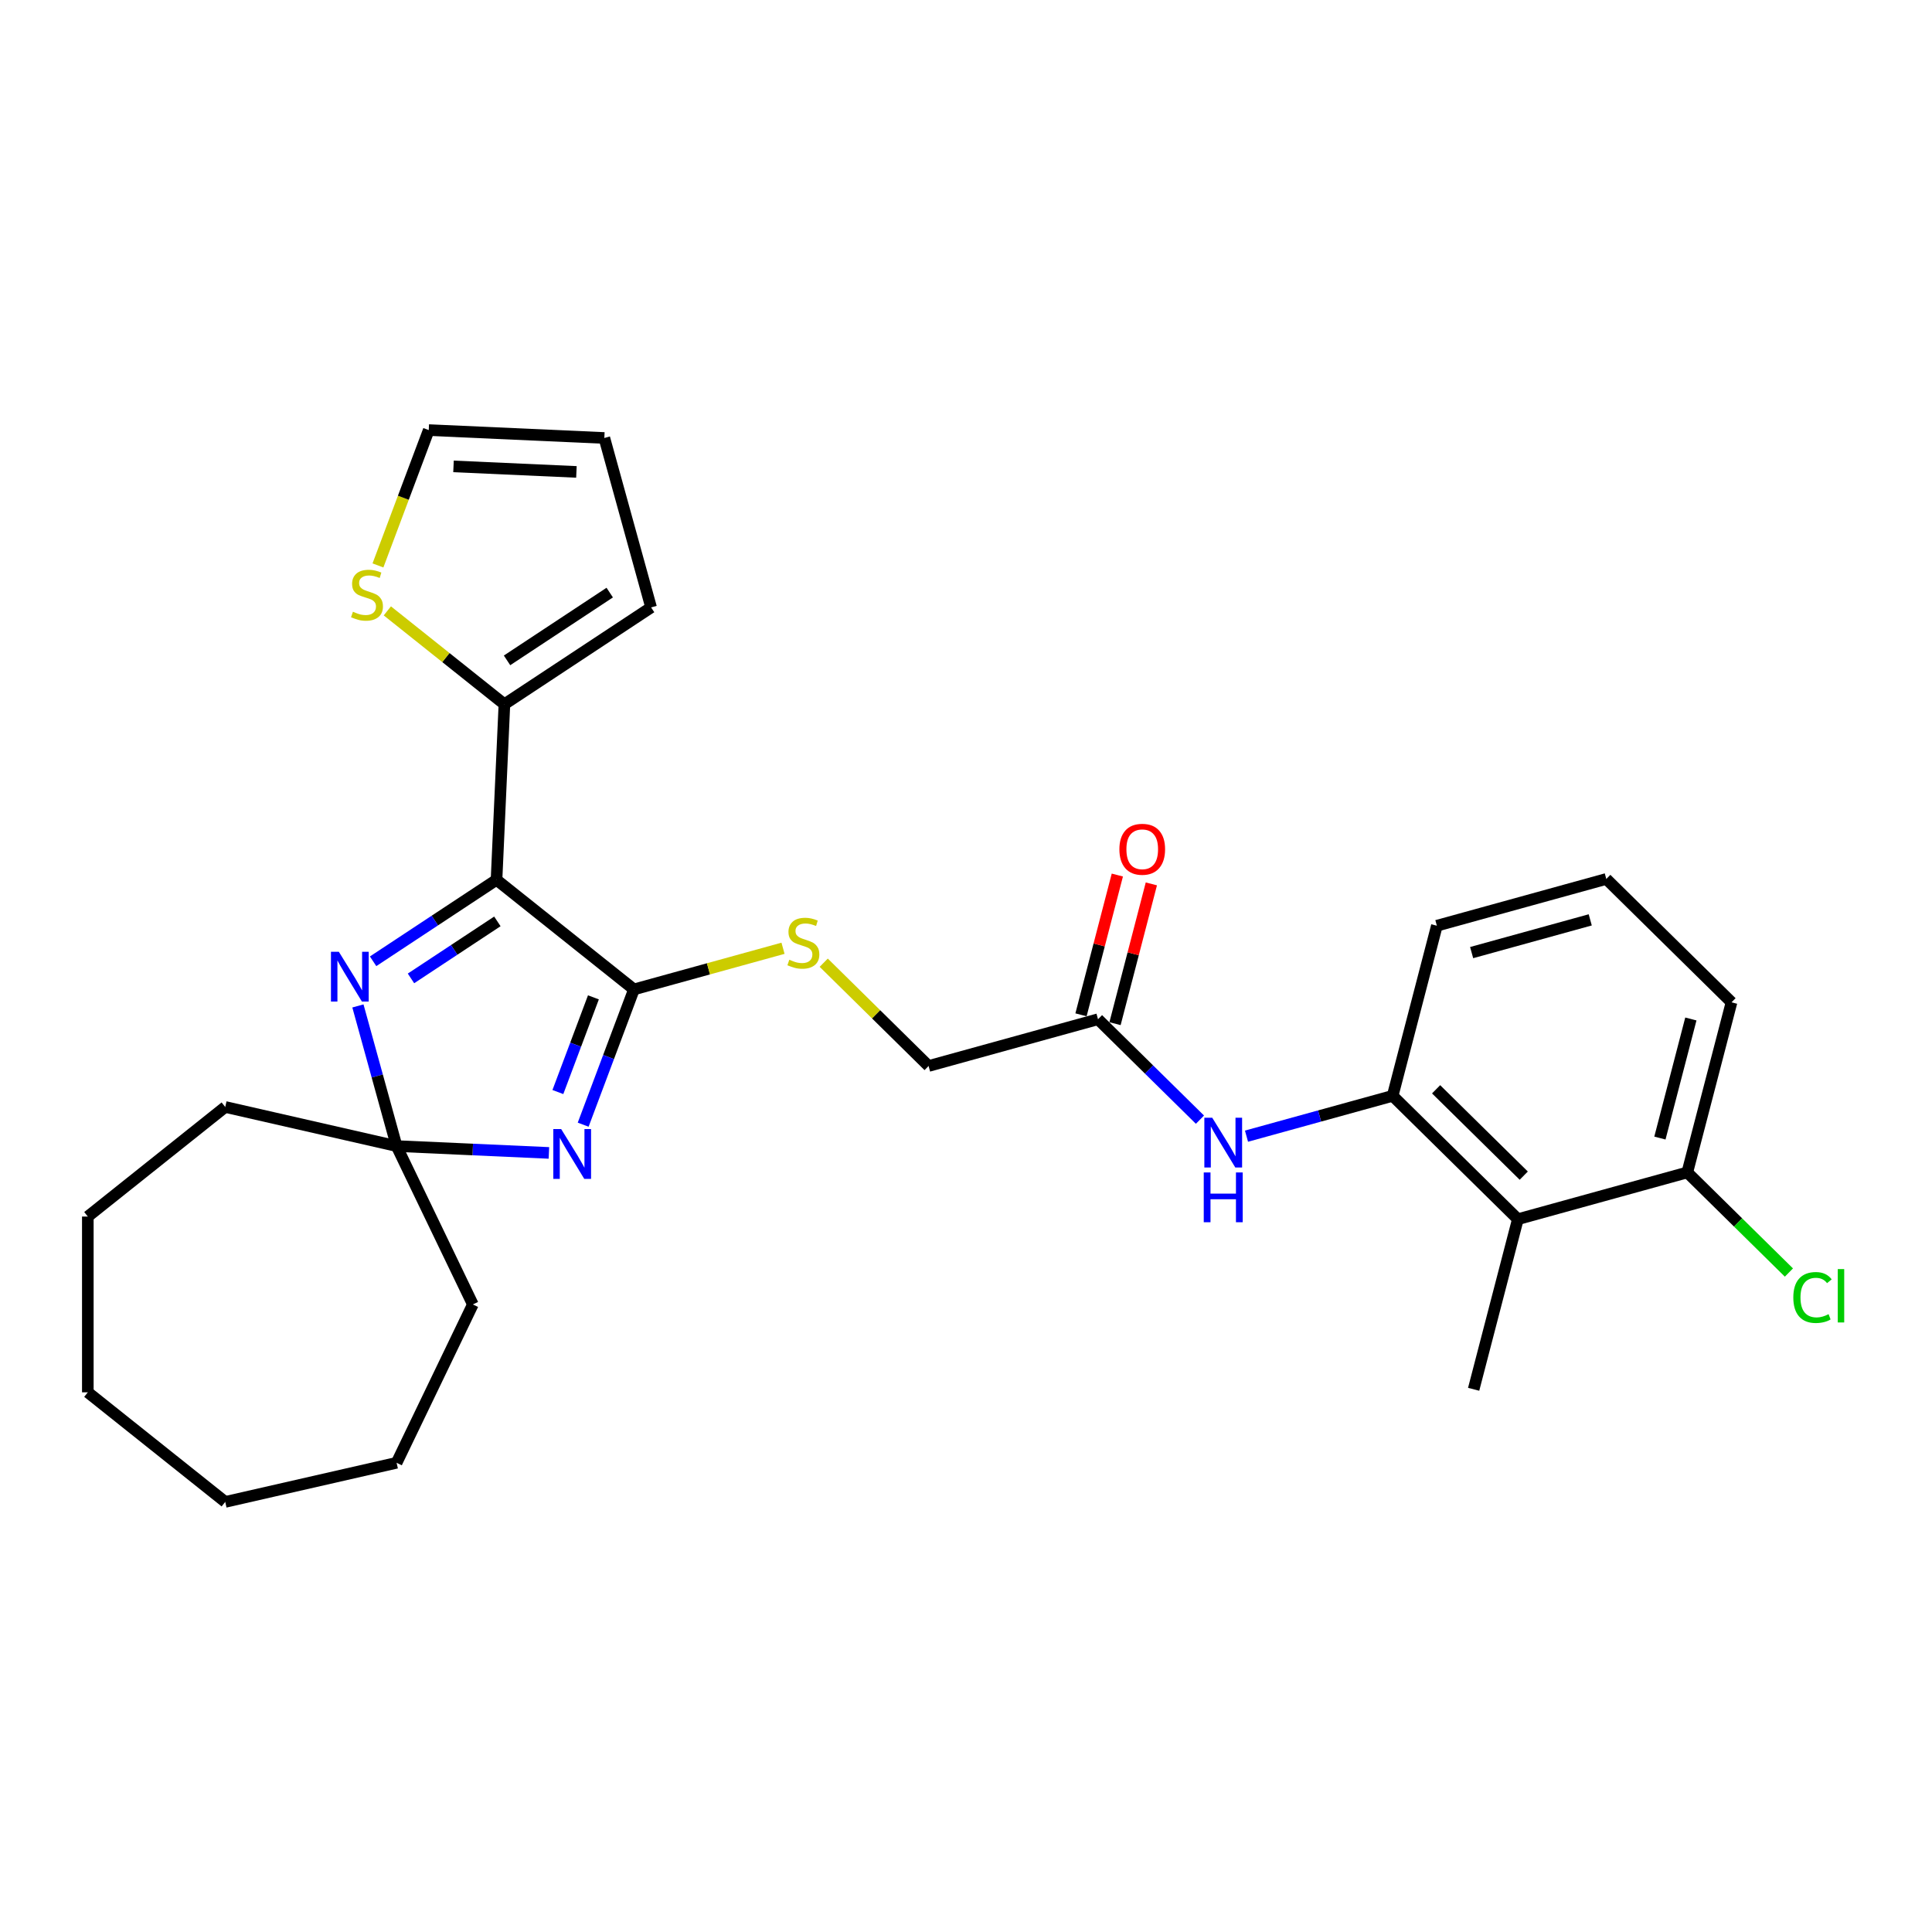 <?xml version='1.0' encoding='iso-8859-1'?>
<svg version='1.1' baseProfile='full'
              xmlns='http://www.w3.org/2000/svg'
                      xmlns:rdkit='http://www.rdkit.org/xml'
                      xmlns:xlink='http://www.w3.org/1999/xlink'
                  xml:space='preserve'
width='1000px' height='1000px' viewBox='0 0 1000 1000'>
<!-- END OF HEADER -->
<rect style='opacity:1.0;fill:#FFFFFF;stroke:none' width='1000' height='1000' x='0' y='0'> </rect>
<path class='bond-0' d='M 257,455.395 L 328.127,512.117' style='fill:none;fill-rule:evenodd;stroke:#000000;stroke-width:6px;stroke-linecap:butt;stroke-linejoin:miter;stroke-opacity:1' />
<path class='bond-2' d='M 257,455.395 L 225.059,476.478' style='fill:none;fill-rule:evenodd;stroke:#000000;stroke-width:6px;stroke-linecap:butt;stroke-linejoin:miter;stroke-opacity:1' />
<path class='bond-2' d='M 225.059,476.478 L 193.119,497.562' style='fill:none;fill-rule:evenodd;stroke:#0000FF;stroke-width:6px;stroke-linecap:butt;stroke-linejoin:miter;stroke-opacity:1' />
<path class='bond-2' d='M 257.441,476.905 L 235.083,491.663' style='fill:none;fill-rule:evenodd;stroke:#000000;stroke-width:6px;stroke-linecap:butt;stroke-linejoin:miter;stroke-opacity:1' />
<path class='bond-2' d='M 235.083,491.663 L 212.725,506.422' style='fill:none;fill-rule:evenodd;stroke:#0000FF;stroke-width:6px;stroke-linecap:butt;stroke-linejoin:miter;stroke-opacity:1' />
<path class='bond-4' d='M 257,455.395 L 261.081,364.511' style='fill:none;fill-rule:evenodd;stroke:#000000;stroke-width:6px;stroke-linecap:butt;stroke-linejoin:miter;stroke-opacity:1' />
<path class='bond-1' d='M 328.127,512.117 L 314.988,547.126' style='fill:none;fill-rule:evenodd;stroke:#000000;stroke-width:6px;stroke-linecap:butt;stroke-linejoin:miter;stroke-opacity:1' />
<path class='bond-1' d='M 314.988,547.126 L 301.849,582.135' style='fill:none;fill-rule:evenodd;stroke:#0000FF;stroke-width:6px;stroke-linecap:butt;stroke-linejoin:miter;stroke-opacity:1' />
<path class='bond-1' d='M 307.151,516.226 L 297.953,540.733' style='fill:none;fill-rule:evenodd;stroke:#000000;stroke-width:6px;stroke-linecap:butt;stroke-linejoin:miter;stroke-opacity:1' />
<path class='bond-1' d='M 297.953,540.733 L 288.756,565.239' style='fill:none;fill-rule:evenodd;stroke:#0000FF;stroke-width:6px;stroke-linecap:butt;stroke-linejoin:miter;stroke-opacity:1' />
<path class='bond-8' d='M 328.127,512.117 L 366.708,501.469' style='fill:none;fill-rule:evenodd;stroke:#000000;stroke-width:6px;stroke-linecap:butt;stroke-linejoin:miter;stroke-opacity:1' />
<path class='bond-8' d='M 366.708,501.469 L 405.289,490.822' style='fill:none;fill-rule:evenodd;stroke:#CCCC00;stroke-width:6px;stroke-linecap:butt;stroke-linejoin:miter;stroke-opacity:1' />
<path class='bond-28' d='M 284.116,596.751 L 244.696,594.98' style='fill:none;fill-rule:evenodd;stroke:#0000FF;stroke-width:6px;stroke-linecap:butt;stroke-linejoin:miter;stroke-opacity:1' />
<path class='bond-28' d='M 244.696,594.98 L 205.277,593.21' style='fill:none;fill-rule:evenodd;stroke:#000000;stroke-width:6px;stroke-linecap:butt;stroke-linejoin:miter;stroke-opacity:1' />
<path class='bond-3' d='M 185.257,520.669 L 195.267,556.94' style='fill:none;fill-rule:evenodd;stroke:#0000FF;stroke-width:6px;stroke-linecap:butt;stroke-linejoin:miter;stroke-opacity:1' />
<path class='bond-3' d='M 195.267,556.94 L 205.277,593.21' style='fill:none;fill-rule:evenodd;stroke:#000000;stroke-width:6px;stroke-linecap:butt;stroke-linejoin:miter;stroke-opacity:1' />
<path class='bond-18' d='M 205.277,593.21 L 244.75,675.176' style='fill:none;fill-rule:evenodd;stroke:#000000;stroke-width:6px;stroke-linecap:butt;stroke-linejoin:miter;stroke-opacity:1' />
<path class='bond-19' d='M 205.277,593.21 L 116.582,572.966' style='fill:none;fill-rule:evenodd;stroke:#000000;stroke-width:6px;stroke-linecap:butt;stroke-linejoin:miter;stroke-opacity:1' />
<path class='bond-9' d='M 261.081,364.511 L 230.785,340.35' style='fill:none;fill-rule:evenodd;stroke:#000000;stroke-width:6px;stroke-linecap:butt;stroke-linejoin:miter;stroke-opacity:1' />
<path class='bond-9' d='M 230.785,340.35 L 200.489,316.19' style='fill:none;fill-rule:evenodd;stroke:#CCCC00;stroke-width:6px;stroke-linecap:butt;stroke-linejoin:miter;stroke-opacity:1' />
<path class='bond-11' d='M 261.081,364.511 L 337.007,314.393' style='fill:none;fill-rule:evenodd;stroke:#000000;stroke-width:6px;stroke-linecap:butt;stroke-linejoin:miter;stroke-opacity:1' />
<path class='bond-11' d='M 262.446,341.808 L 315.595,306.725' style='fill:none;fill-rule:evenodd;stroke:#000000;stroke-width:6px;stroke-linecap:butt;stroke-linejoin:miter;stroke-opacity:1' />
<path class='bond-5' d='M 785.645,631.048 L 720.836,567.201' style='fill:none;fill-rule:evenodd;stroke:#000000;stroke-width:6px;stroke-linecap:butt;stroke-linejoin:miter;stroke-opacity:1' />
<path class='bond-5' d='M 788.693,608.509 L 743.327,563.817' style='fill:none;fill-rule:evenodd;stroke:#000000;stroke-width:6px;stroke-linecap:butt;stroke-linejoin:miter;stroke-opacity:1' />
<path class='bond-12' d='M 785.645,631.048 L 873.342,606.845' style='fill:none;fill-rule:evenodd;stroke:#000000;stroke-width:6px;stroke-linecap:butt;stroke-linejoin:miter;stroke-opacity:1' />
<path class='bond-21' d='M 785.645,631.048 L 762.757,719.097' style='fill:none;fill-rule:evenodd;stroke:#000000;stroke-width:6px;stroke-linecap:butt;stroke-linejoin:miter;stroke-opacity:1' />
<path class='bond-6' d='M 720.836,567.201 L 683.01,577.641' style='fill:none;fill-rule:evenodd;stroke:#000000;stroke-width:6px;stroke-linecap:butt;stroke-linejoin:miter;stroke-opacity:1' />
<path class='bond-6' d='M 683.01,577.641 L 645.184,588.08' style='fill:none;fill-rule:evenodd;stroke:#0000FF;stroke-width:6px;stroke-linecap:butt;stroke-linejoin:miter;stroke-opacity:1' />
<path class='bond-20' d='M 720.836,567.201 L 743.724,479.152' style='fill:none;fill-rule:evenodd;stroke:#000000;stroke-width:6px;stroke-linecap:butt;stroke-linejoin:miter;stroke-opacity:1' />
<path class='bond-7' d='M 621.094,579.538 L 594.712,553.548' style='fill:none;fill-rule:evenodd;stroke:#0000FF;stroke-width:6px;stroke-linecap:butt;stroke-linejoin:miter;stroke-opacity:1' />
<path class='bond-7' d='M 594.712,553.548 L 568.33,527.558' style='fill:none;fill-rule:evenodd;stroke:#000000;stroke-width:6px;stroke-linecap:butt;stroke-linejoin:miter;stroke-opacity:1' />
<path class='bond-16' d='M 426.359,498.293 L 453.496,525.027' style='fill:none;fill-rule:evenodd;stroke:#CCCC00;stroke-width:6px;stroke-linecap:butt;stroke-linejoin:miter;stroke-opacity:1' />
<path class='bond-16' d='M 453.496,525.027 L 480.633,551.761' style='fill:none;fill-rule:evenodd;stroke:#000000;stroke-width:6px;stroke-linecap:butt;stroke-linejoin:miter;stroke-opacity:1' />
<path class='bond-13' d='M 195.628,292.668 L 208.774,257.641' style='fill:none;fill-rule:evenodd;stroke:#CCCC00;stroke-width:6px;stroke-linecap:butt;stroke-linejoin:miter;stroke-opacity:1' />
<path class='bond-13' d='M 208.774,257.641 L 221.92,222.614' style='fill:none;fill-rule:evenodd;stroke:#000000;stroke-width:6px;stroke-linecap:butt;stroke-linejoin:miter;stroke-opacity:1' />
<path class='bond-10' d='M 568.33,527.558 L 480.633,551.761' style='fill:none;fill-rule:evenodd;stroke:#000000;stroke-width:6px;stroke-linecap:butt;stroke-linejoin:miter;stroke-opacity:1' />
<path class='bond-15' d='M 577.135,529.847 L 586.538,493.673' style='fill:none;fill-rule:evenodd;stroke:#000000;stroke-width:6px;stroke-linecap:butt;stroke-linejoin:miter;stroke-opacity:1' />
<path class='bond-15' d='M 586.538,493.673 L 595.942,457.5' style='fill:none;fill-rule:evenodd;stroke:#FF0000;stroke-width:6px;stroke-linecap:butt;stroke-linejoin:miter;stroke-opacity:1' />
<path class='bond-15' d='M 559.525,525.269 L 568.928,489.095' style='fill:none;fill-rule:evenodd;stroke:#000000;stroke-width:6px;stroke-linecap:butt;stroke-linejoin:miter;stroke-opacity:1' />
<path class='bond-15' d='M 568.928,489.095 L 578.332,452.922' style='fill:none;fill-rule:evenodd;stroke:#FF0000;stroke-width:6px;stroke-linecap:butt;stroke-linejoin:miter;stroke-opacity:1' />
<path class='bond-14' d='M 337.007,314.393 L 312.804,226.695' style='fill:none;fill-rule:evenodd;stroke:#000000;stroke-width:6px;stroke-linecap:butt;stroke-linejoin:miter;stroke-opacity:1' />
<path class='bond-17' d='M 873.342,606.845 L 899.642,632.754' style='fill:none;fill-rule:evenodd;stroke:#000000;stroke-width:6px;stroke-linecap:butt;stroke-linejoin:miter;stroke-opacity:1' />
<path class='bond-17' d='M 899.642,632.754 L 925.942,658.664' style='fill:none;fill-rule:evenodd;stroke:#00CC00;stroke-width:6px;stroke-linecap:butt;stroke-linejoin:miter;stroke-opacity:1' />
<path class='bond-31' d='M 873.342,606.845 L 896.23,518.796' style='fill:none;fill-rule:evenodd;stroke:#000000;stroke-width:6px;stroke-linecap:butt;stroke-linejoin:miter;stroke-opacity:1' />
<path class='bond-31' d='M 859.165,589.06 L 875.187,527.425' style='fill:none;fill-rule:evenodd;stroke:#000000;stroke-width:6px;stroke-linecap:butt;stroke-linejoin:miter;stroke-opacity:1' />
<path class='bond-29' d='M 221.92,222.614 L 312.804,226.695' style='fill:none;fill-rule:evenodd;stroke:#000000;stroke-width:6px;stroke-linecap:butt;stroke-linejoin:miter;stroke-opacity:1' />
<path class='bond-29' d='M 234.736,241.403 L 298.355,244.26' style='fill:none;fill-rule:evenodd;stroke:#000000;stroke-width:6px;stroke-linecap:butt;stroke-linejoin:miter;stroke-opacity:1' />
<path class='bond-25' d='M 244.75,675.176 L 205.277,757.142' style='fill:none;fill-rule:evenodd;stroke:#000000;stroke-width:6px;stroke-linecap:butt;stroke-linejoin:miter;stroke-opacity:1' />
<path class='bond-24' d='M 116.582,572.966 L 45.455,629.688' style='fill:none;fill-rule:evenodd;stroke:#000000;stroke-width:6px;stroke-linecap:butt;stroke-linejoin:miter;stroke-opacity:1' />
<path class='bond-22' d='M 743.724,479.152 L 831.421,454.949' style='fill:none;fill-rule:evenodd;stroke:#000000;stroke-width:6px;stroke-linecap:butt;stroke-linejoin:miter;stroke-opacity:1' />
<path class='bond-22' d='M 761.719,493.061 L 823.107,476.119' style='fill:none;fill-rule:evenodd;stroke:#000000;stroke-width:6px;stroke-linecap:butt;stroke-linejoin:miter;stroke-opacity:1' />
<path class='bond-23' d='M 831.421,454.949 L 896.23,518.796' style='fill:none;fill-rule:evenodd;stroke:#000000;stroke-width:6px;stroke-linecap:butt;stroke-linejoin:miter;stroke-opacity:1' />
<path class='bond-27' d='M 45.455,629.688 L 45.455,720.664' style='fill:none;fill-rule:evenodd;stroke:#000000;stroke-width:6px;stroke-linecap:butt;stroke-linejoin:miter;stroke-opacity:1' />
<path class='bond-26' d='M 205.277,757.142 L 116.582,777.386' style='fill:none;fill-rule:evenodd;stroke:#000000;stroke-width:6px;stroke-linecap:butt;stroke-linejoin:miter;stroke-opacity:1' />
<path class='bond-30' d='M 116.582,777.386 L 45.455,720.664' style='fill:none;fill-rule:evenodd;stroke:#000000;stroke-width:6px;stroke-linecap:butt;stroke-linejoin:miter;stroke-opacity:1' />
<path  class='atom-2' d='M 290.466 584.409
L 298.908 598.056
Q 299.745 599.402, 301.092 601.84
Q 302.438 604.278, 302.511 604.424
L 302.511 584.409
L 305.931 584.409
L 305.931 610.174
L 302.402 610.174
L 293.34 595.254
Q 292.285 593.507, 291.157 591.505
Q 290.065 589.504, 289.738 588.885
L 289.738 610.174
L 286.39 610.174
L 286.39 584.409
L 290.466 584.409
' fill='#0000FF'/>
<path  class='atom-3' d='M 175.379 492.631
L 183.821 506.277
Q 184.658 507.623, 186.005 510.062
Q 187.351 512.5, 187.424 512.645
L 187.424 492.631
L 190.845 492.631
L 190.845 518.395
L 187.315 518.395
L 178.254 503.475
Q 177.198 501.728, 176.07 499.727
Q 174.979 497.725, 174.651 497.107
L 174.651 518.395
L 171.303 518.395
L 171.303 492.631
L 175.379 492.631
' fill='#0000FF'/>
<path  class='atom-8' d='M 627.444 578.522
L 635.886 592.168
Q 636.723 593.515, 638.07 595.953
Q 639.416 598.391, 639.489 598.537
L 639.489 578.522
L 642.91 578.522
L 642.91 604.286
L 639.38 604.286
L 630.319 589.366
Q 629.263 587.62, 628.135 585.618
Q 627.044 583.617, 626.716 582.998
L 626.716 604.286
L 623.368 604.286
L 623.368 578.522
L 627.444 578.522
' fill='#0000FF'/>
<path  class='atom-8' d='M 623.059 606.863
L 626.552 606.863
L 626.552 617.816
L 639.726 617.816
L 639.726 606.863
L 643.219 606.863
L 643.219 632.627
L 639.726 632.627
L 639.726 620.727
L 626.552 620.727
L 626.552 632.627
L 623.059 632.627
L 623.059 606.863
' fill='#0000FF'/>
<path  class='atom-9' d='M 408.546 496.757
Q 408.837 496.866, 410.038 497.376
Q 411.239 497.885, 412.549 498.213
Q 413.896 498.504, 415.206 498.504
Q 417.644 498.504, 419.063 497.339
Q 420.482 496.138, 420.482 494.064
Q 420.482 492.645, 419.754 491.771
Q 419.063 490.898, 417.971 490.425
Q 416.88 489.952, 415.06 489.406
Q 412.767 488.715, 411.385 488.06
Q 410.038 487.405, 409.056 486.022
Q 408.11 484.639, 408.11 482.31
Q 408.11 479.071, 410.293 477.07
Q 412.513 475.068, 416.88 475.068
Q 419.864 475.068, 423.248 476.488
L 422.411 479.29
Q 419.318 478.016, 416.989 478.016
Q 414.478 478.016, 413.095 479.071
Q 411.712 480.09, 411.749 481.873
Q 411.749 483.256, 412.44 484.093
Q 413.168 484.93, 414.187 485.403
Q 415.242 485.876, 416.989 486.422
Q 419.318 487.15, 420.701 487.878
Q 422.083 488.606, 423.066 490.098
Q 424.085 491.553, 424.085 494.064
Q 424.085 497.63, 421.683 499.559
Q 419.318 501.451, 415.351 501.451
Q 413.059 501.451, 411.312 500.942
Q 409.602 500.469, 407.564 499.632
L 408.546 496.757
' fill='#CCCC00'/>
<path  class='atom-10' d='M 182.676 316.631
Q 182.967 316.74, 184.168 317.25
Q 185.369 317.759, 186.679 318.087
Q 188.025 318.378, 189.335 318.378
Q 191.773 318.378, 193.192 317.213
Q 194.612 316.013, 194.612 313.938
Q 194.612 312.519, 193.884 311.646
Q 193.192 310.772, 192.101 310.299
Q 191.009 309.826, 189.189 309.28
Q 186.897 308.589, 185.514 307.934
Q 184.168 307.279, 183.185 305.896
Q 182.239 304.513, 182.239 302.184
Q 182.239 298.946, 184.422 296.944
Q 186.642 294.943, 191.009 294.943
Q 193.993 294.943, 197.377 296.362
L 196.54 299.164
Q 193.447 297.89, 191.118 297.89
Q 188.607 297.89, 187.224 298.946
Q 185.842 299.964, 185.878 301.748
Q 185.878 303.13, 186.569 303.967
Q 187.297 304.804, 188.316 305.277
Q 189.371 305.751, 191.118 306.296
Q 193.447 307.024, 194.83 307.752
Q 196.213 308.48, 197.195 309.972
Q 198.214 311.427, 198.214 313.938
Q 198.214 317.505, 195.813 319.433
Q 193.447 321.326, 189.481 321.326
Q 187.188 321.326, 185.441 320.816
Q 183.731 320.343, 181.693 319.506
L 182.676 316.631
' fill='#CCCC00'/>
<path  class='atom-16' d='M 579.392 439.581
Q 579.392 433.395, 582.448 429.938
Q 585.505 426.481, 591.218 426.481
Q 596.932 426.481, 599.988 429.938
Q 603.045 433.395, 603.045 439.581
Q 603.045 445.84, 599.952 449.407
Q 596.859 452.936, 591.218 452.936
Q 585.542 452.936, 582.448 449.407
Q 579.392 445.877, 579.392 439.581
M 591.218 450.025
Q 595.149 450.025, 597.259 447.405
Q 599.406 444.749, 599.406 439.581
Q 599.406 434.523, 597.259 431.976
Q 595.149 429.392, 591.218 429.392
Q 587.288 429.392, 585.141 431.939
Q 583.031 434.487, 583.031 439.581
Q 583.031 444.785, 585.141 447.405
Q 587.288 450.025, 591.218 450.025
' fill='#FF0000'/>
<path  class='atom-18' d='M 928.216 671.583
Q 928.216 665.178, 931.2 661.83
Q 934.221 658.446, 939.934 658.446
Q 945.247 658.446, 948.085 662.194
L 945.683 664.159
Q 943.609 661.43, 939.934 661.43
Q 936.04 661.43, 933.966 664.05
Q 931.928 666.634, 931.928 671.583
Q 931.928 676.678, 934.039 679.298
Q 936.186 681.918, 940.334 681.918
Q 943.173 681.918, 946.484 680.207
L 947.503 682.937
Q 946.157 683.81, 944.119 684.32
Q 942.081 684.829, 939.825 684.829
Q 934.221 684.829, 931.2 681.408
Q 928.216 677.988, 928.216 671.583
' fill='#00CC00'/>
<path  class='atom-18' d='M 951.215 656.881
L 954.563 656.881
L 954.563 684.501
L 951.215 684.501
L 951.215 656.881
' fill='#00CC00'/>
</svg>
